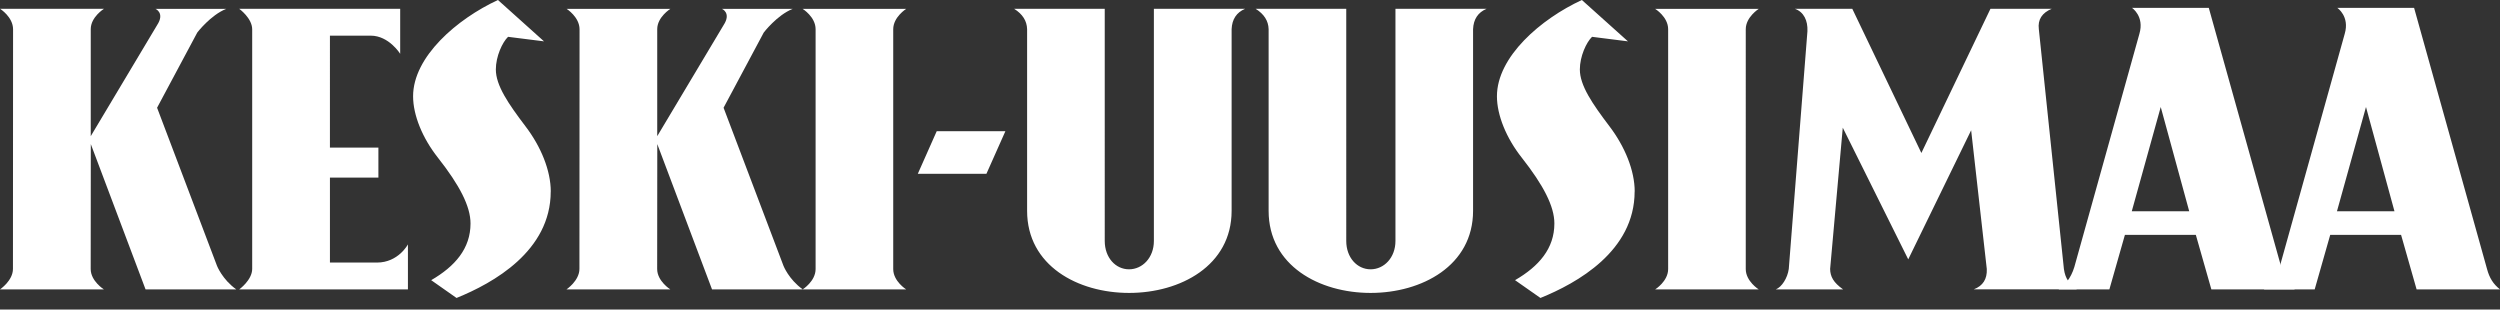 <svg xmlns="http://www.w3.org/2000/svg" width="210" height="26" fill="none" viewBox="0 0 210 26">
  <rect x="0" y="0" width="210" height="26" fill="#333333" stroke="none"/>
  <path fill="#fff" d="M201.135 17.746h-4.83l2.438-8.757 2.392 8.757ZM210 24.308c-.572-.444-.892-.975-1.088-1.707L202.784.66h-6.453s1.062.706.624 2.185l-5.464 19.581c-.299.99-.85 1.583-1.33 1.882h4.273l1.304-4.578h5.953l1.304 4.578H210Z"/>
  <path fill="#fff" d="M183.894 17.746h-4.825l2.433-8.757 2.392 8.757Zm8.865 6.562c-.572-.444-.892-.975-1.088-1.707L185.538.66h-6.453s1.062.706.623 2.185l-5.463 19.581c-.299.99-.851 1.583-1.325 1.882h4.268l1.304-4.578h5.958l1.304 4.578h7.005Z"/>
  <path fill="#fff" d="M174.456 24.308c-.644-.5-.964-.872-1.087-1.707l-2.108-20.158c-.098-.794.263-1.36 1.087-1.706h-5.149l-5.804 12.113L155.592.737h-4.83c.768.263 1.103 1.01 1.062 1.887l-1.567 19.967c-.108.778-.593 1.52-1.087 1.716h5.649c-.815-.577-1.078-1.077-1.088-1.716l1.062-11.865 5.499 11.061 5.284-10.844 1.314 11.653c.036.846-.325 1.413-1.088 1.706h8.659l-.005.006ZM124.872.742h-7.654v19.499c0 1.402-.958 2.381-2.087 2.381-1.129 0-2.046-.98-2.046-2.381V.742h-7.608c.706.443 1.067 1.01 1.087 1.706V17.71c0 4.608 4.263 6.896 8.567 6.896s8.607-2.288 8.607-6.896V2.448c.036-.835.413-1.402 1.129-1.706m12.448 15.35c0-1.768-.825-3.784-2.129-5.495-1.433-1.891-2.479-3.417-2.479-4.762 0-1.098.546-2.284 1.025-2.742l3.016.381L132.877 0c-3.438 1.588-7.134 4.763-7.134 8.087 0 1.588.784 3.51 2.088 5.16 1.824 2.319 2.737 4.087 2.737 5.525 0 2.108-1.304 3.603-3.304 4.762l2.134 1.495c3.087-1.252 7.911-3.938 7.911-8.943m10.422 8.222s-1.087-.68-1.087-1.707V2.453c0-1.02 1.087-1.706 1.087-1.706h-8.695s1.088.67 1.088 1.706v20.148c0 1.026-1.088 1.707-1.088 1.707h8.695ZM104.58.742h-7.654v19.499c0 1.402-.959 2.381-2.088 2.381-1.128 0-2.04-.98-2.04-2.381V.742H85.19c.706.443 1.067 1.01 1.087 1.706V17.71c0 4.608 4.263 6.896 8.567 6.896 4.303 0 8.612-2.288 8.612-6.896V2.448c.036-.835.413-1.402 1.129-1.706m-58.32 15.35c0-1.768-.825-3.784-2.134-5.495-1.433-1.891-2.48-3.417-2.48-4.762 0-1.098.547-2.284 1.026-2.742l3.02.381L41.828 0C38.395 1.588 34.7 4.763 34.7 8.087c0 1.588.783 3.51 2.087 5.16 1.825 2.319 2.737 4.087 2.737 5.525 0 2.108-1.304 3.603-3.304 4.762l2.129 1.495c3.087-1.252 7.912-3.938 7.912-8.943m29.857 8.222s-1.087-.68-1.087-1.707V2.453c0-1.02 1.087-1.706 1.087-1.706h-8.695s1.087.67 1.087 1.706v20.148c0 1.026-1.087 1.707-1.087 1.707h8.695Zm6.742-9.711 1.593-3.577h-5.768l-1.588 3.577h5.763Zm-48.594 9.711v-3.779s-.8 1.526-2.603 1.526h-3.948v-7.139h4.071v-2.515h-4.072V2.995h3.428c1.53 0 2.474 1.525 2.474 1.525V.742h-13.52s1.088.784 1.088 1.722v20.122c0 .938-1.088 1.722-1.088 1.722h14.17Z"/>
  <path fill="#fff" d="M67.433 24.308H59.81l-4.598-12.206-.01 10.494c0 1.02 1.103 1.712 1.103 1.712h-8.72s1.087-.732 1.087-1.722l.01-20.122c0-1.036-1.088-1.722-1.088-1.722h8.721s-1.108.686-1.108 1.706v8.99l5.572-9.325c.675-1.025-.129-1.366-.129-1.366h5.933c-1.31.52-2.428 1.985-2.428 1.985L60.78 9.05l5.03 13.272s.439 1.14 1.62 1.985m-47.58.001h-7.624L7.628 12.102l-.01 10.494c0 1.02 1.108 1.712 1.108 1.712H0s1.088-.732 1.088-1.722l.01-20.122C1.098 1.428.01.742.01.742h8.721s-1.108.686-1.108 1.706v8.99l5.572-9.325c.675-1.025-.129-1.366-.129-1.366H19c-1.31.52-2.428 1.985-2.428 1.985L13.195 9.05l5.03 13.272s.439 1.14 1.619 1.985"/>
</svg>
